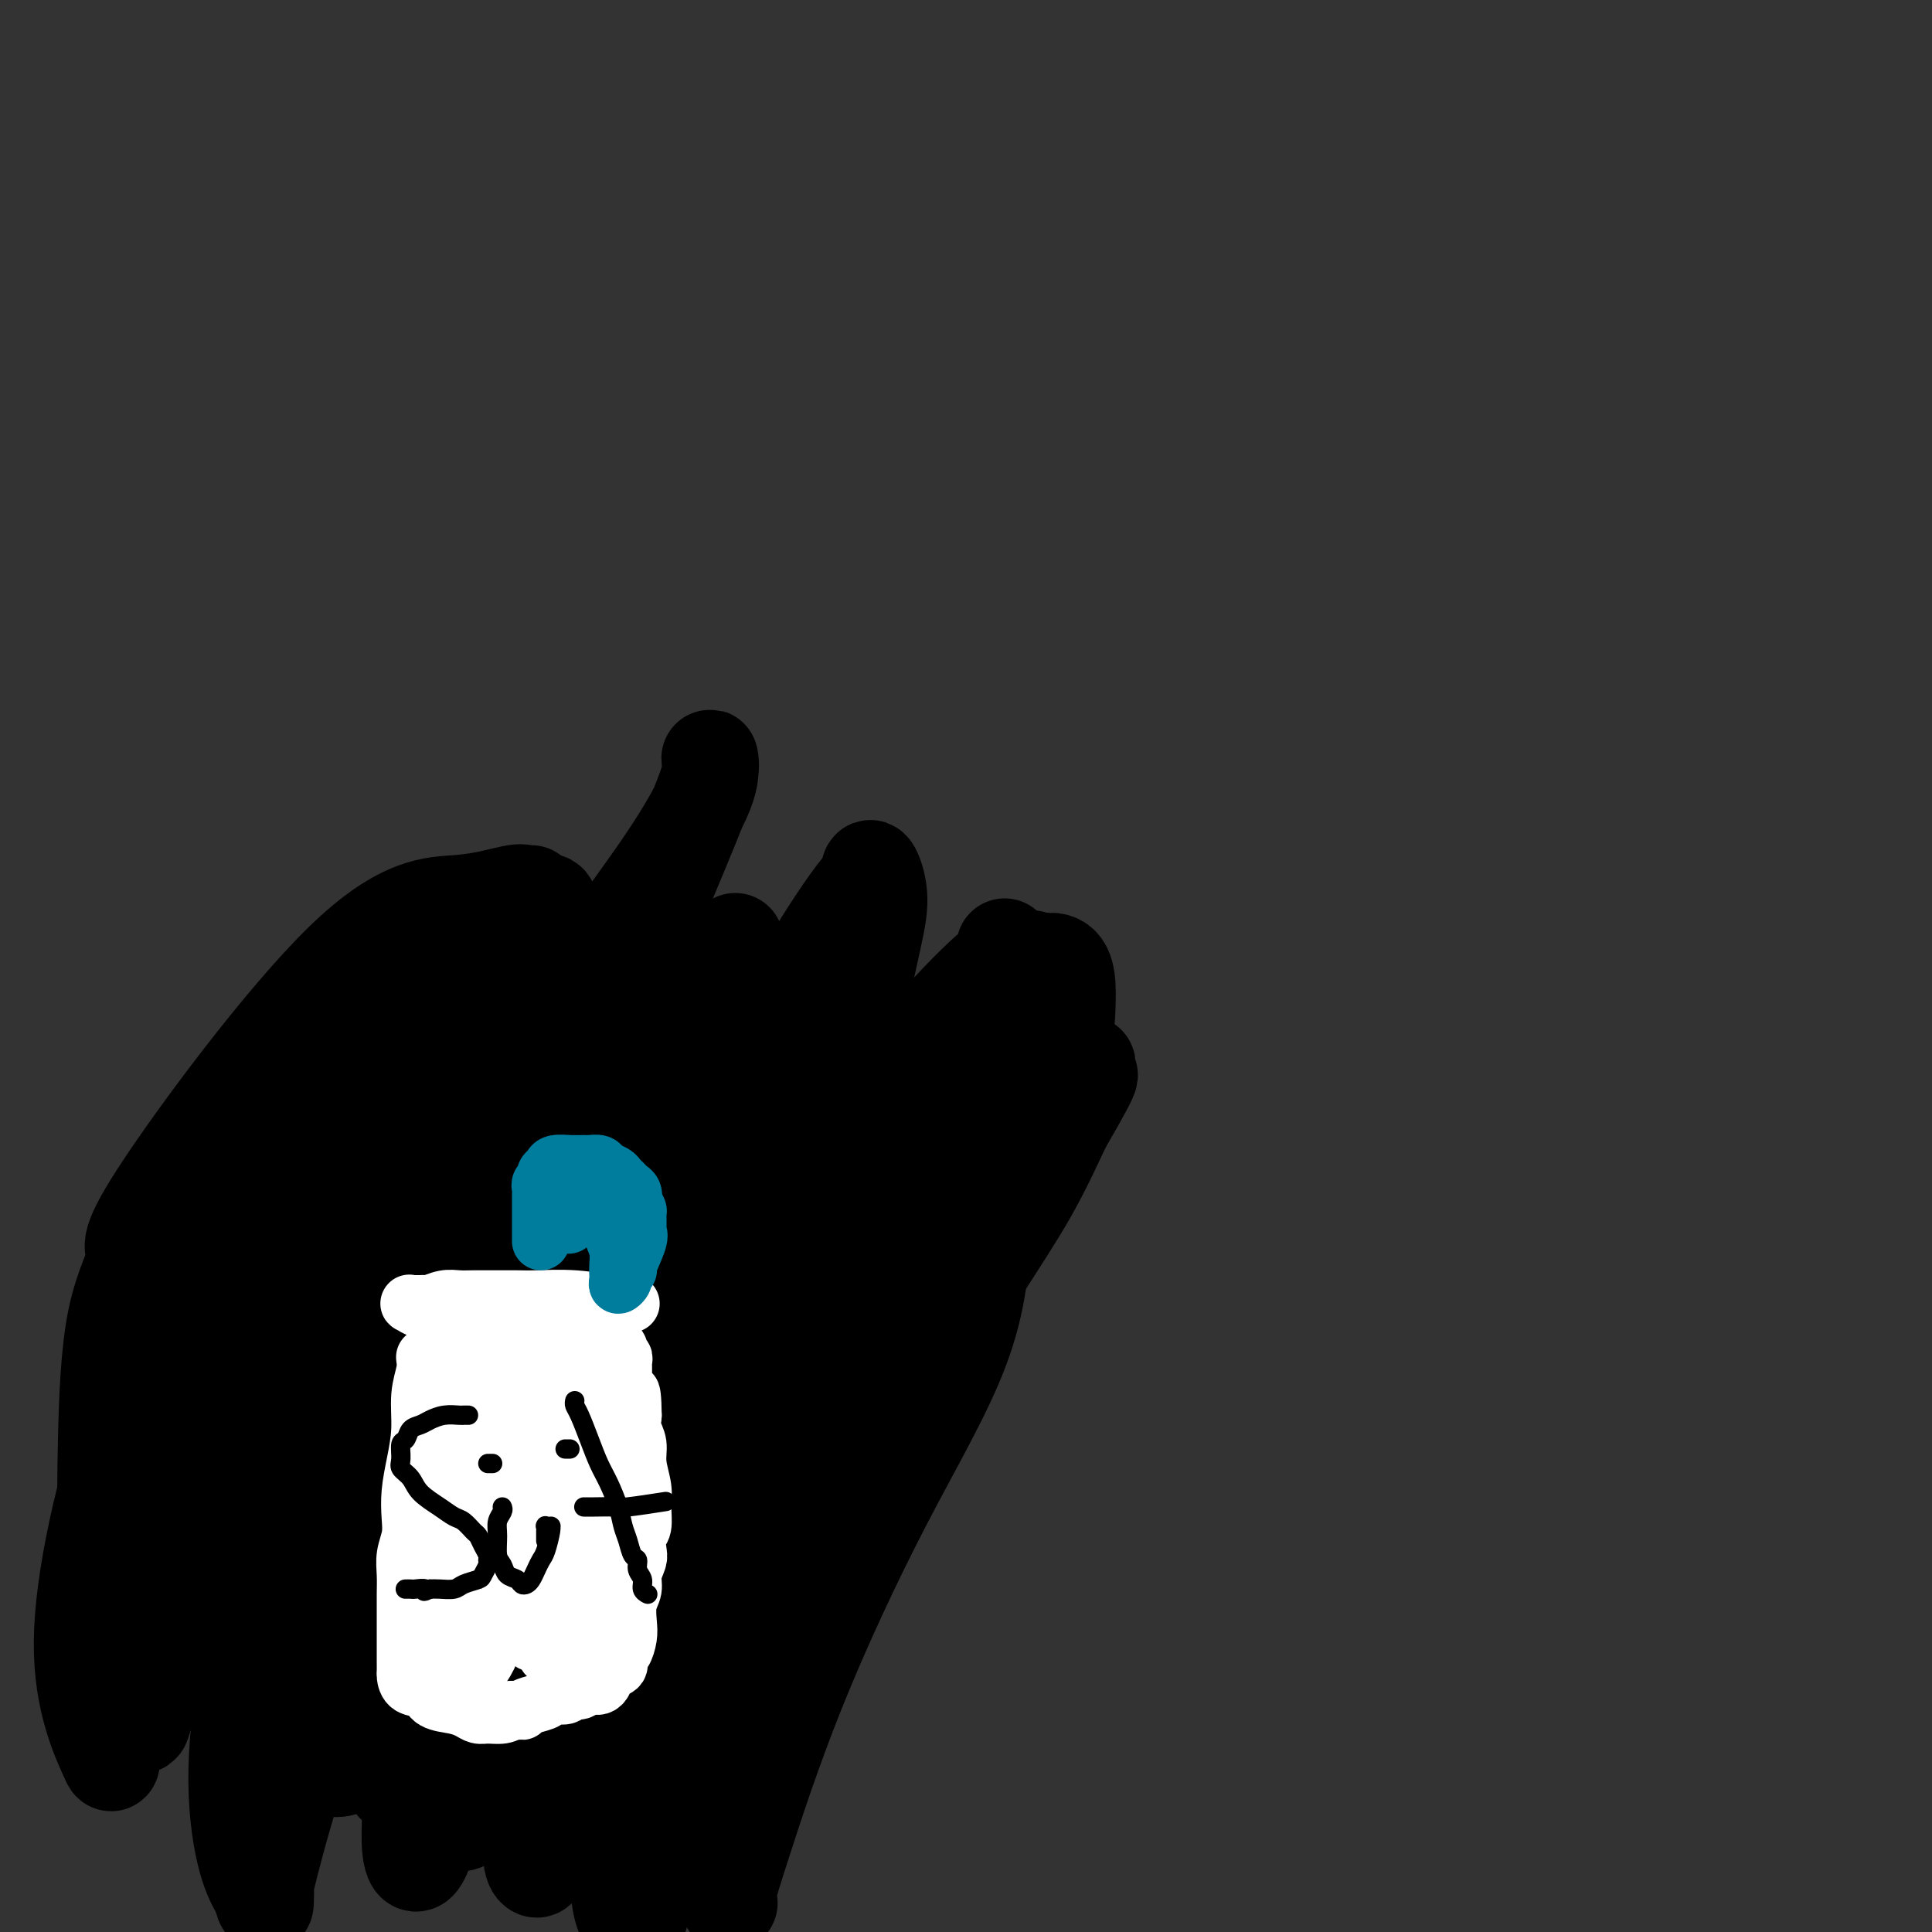<svg viewBox='0 0 400 400' version='1.1' xmlns='http://www.w3.org/2000/svg' xmlns:xlink='http://www.w3.org/1999/xlink'><rect x="0" y="0" width="400" height="400" fill="#333333" stroke="none"/><g fill='none' stroke='#000000' stroke-width='20' stroke-linecap='round' stroke-linejoin='round'><path d='M59,233c0.020,0.408 0.041,0.817 -1,4c-1.041,3.183 -3.142,9.141 -6,16c-2.858,6.859 -6.471,14.619 -10,23c-3.529,8.381 -6.973,17.384 -9,22c-2.027,4.616 -2.638,4.844 -4,9c-1.362,4.156 -3.475,12.241 -5,18c-1.525,5.759 -2.463,9.192 -3,12c-0.537,2.808 -0.674,4.991 -1,6c-0.326,1.009 -0.840,0.844 -1,1c-0.160,0.156 0.036,0.635 1,-2c0.964,-2.635 2.697,-8.382 8,-19c5.303,-10.618 14.175,-26.107 24,-42c9.825,-15.893 20.603,-32.189 29,-45c8.397,-12.811 14.412,-22.137 17,-28c2.588,-5.863 1.750,-8.263 1,-10c-0.750,-1.737 -1.413,-2.813 -2,-3c-0.587,-0.187 -1.098,0.513 -1,1c0.098,0.487 0.804,0.760 1,1c0.196,0.240 -0.118,0.448 -1,3c-0.882,2.552 -2.334,7.450 -6,15c-3.666,7.550 -9.548,17.753 -16,29c-6.452,11.247 -13.473,23.537 -19,35c-5.527,11.463 -9.559,22.099 -13,31c-3.441,8.901 -6.292,16.067 -8,22c-1.708,5.933 -2.272,10.631 -3,14c-0.728,3.369 -1.619,5.407 -2,7c-0.381,1.593 -0.252,2.741 0,3c0.252,0.259 0.626,-0.370 1,-1'/><path d='M30,355c-1.724,5.876 -0.034,-1.935 1,-5c1.034,-3.065 1.412,-1.384 4,-7c2.588,-5.616 7.385,-18.529 14,-32c6.615,-13.471 15.048,-27.500 23,-41c7.952,-13.500 15.425,-26.473 21,-36c5.575,-9.527 9.254,-15.610 10,-20c0.746,-4.390 -1.441,-7.089 -2,-8c-0.559,-0.911 0.509,-0.036 0,1c-0.509,1.036 -2.594,2.232 -6,8c-3.406,5.768 -8.131,16.107 -13,27c-4.869,10.893 -9.880,22.339 -14,33c-4.120,10.661 -7.349,20.538 -10,29c-2.651,8.462 -4.724,15.508 -6,22c-1.276,6.492 -1.753,12.430 -2,17c-0.247,4.570 -0.262,7.771 0,10c0.262,2.229 0.802,3.486 1,4c0.198,0.514 0.054,0.287 0,0c-0.054,-0.287 -0.017,-0.633 1,-3c1.017,-2.367 3.016,-6.754 8,-16c4.984,-9.246 12.953,-23.351 21,-36c8.047,-12.649 16.170,-23.843 22,-33c5.830,-9.157 9.366,-16.276 11,-22c1.634,-5.724 1.366,-10.051 1,-14c-0.366,-3.949 -0.831,-7.519 -1,-10c-0.169,-2.481 -0.043,-3.872 0,-5c0.043,-1.128 0.001,-1.993 0,-2c-0.001,-0.007 0.038,0.844 0,1c-0.038,0.156 -0.154,-0.384 -3,4c-2.846,4.384 -8.423,13.692 -14,23'/><path d='M97,244c-6.686,10.431 -14.901,23.508 -21,35c-6.099,11.492 -10.083,21.400 -13,30c-2.917,8.600 -4.768,15.891 -6,23c-1.232,7.109 -1.845,14.035 -2,20c-0.155,5.965 0.150,10.968 0,15c-0.150,4.032 -0.753,7.094 0,7c0.753,-0.094 2.863,-3.344 4,-5c1.137,-1.656 1.303,-1.719 6,-9c4.697,-7.281 13.926,-21.781 23,-35c9.074,-13.219 17.991,-25.158 26,-36c8.009,-10.842 15.108,-20.586 20,-29c4.892,-8.414 7.576,-15.496 9,-22c1.424,-6.504 1.587,-12.429 1,-18c-0.587,-5.571 -1.924,-10.786 -3,-13c-1.076,-2.214 -1.892,-1.425 -3,-1c-1.108,0.425 -2.509,0.485 -4,1c-1.491,0.515 -3.073,1.484 -7,5c-3.927,3.516 -10.199,9.579 -17,18c-6.801,8.421 -14.132,19.201 -20,30c-5.868,10.799 -10.272,21.619 -14,32c-3.728,10.381 -6.780,20.324 -9,29c-2.220,8.676 -3.609,16.086 -4,22c-0.391,5.914 0.216,10.334 1,14c0.784,3.666 1.745,6.580 3,8c1.255,1.420 2.804,1.347 4,1c1.196,-0.347 2.039,-0.969 4,-4c1.961,-3.031 5.041,-8.472 10,-17c4.959,-8.528 11.797,-20.142 19,-32c7.203,-11.858 14.772,-23.959 21,-35c6.228,-11.041 11.114,-21.020 16,-31'/><path d='M141,247c11.681,-22.342 7.885,-20.699 7,-23c-0.885,-2.301 1.142,-8.548 2,-13c0.858,-4.452 0.547,-7.111 0,-8c-0.547,-0.889 -1.330,-0.009 0,-3c1.330,-2.991 4.774,-9.853 -1,0c-5.774,9.853 -20.767,36.422 -28,49c-7.233,12.578 -6.706,11.165 -11,19c-4.294,7.835 -13.409,24.920 -19,38c-5.591,13.080 -7.656,22.157 -9,30c-1.344,7.843 -1.965,14.451 -2,20c-0.035,5.549 0.518,10.038 1,12c0.482,1.962 0.895,1.396 1,1c0.105,-0.396 -0.098,-0.622 0,-1c0.098,-0.378 0.496,-0.910 1,-1c0.504,-0.090 1.116,0.260 4,-4c2.884,-4.260 8.042,-13.131 15,-24c6.958,-10.869 15.715,-23.738 24,-36c8.285,-12.262 16.097,-23.919 23,-34c6.903,-10.081 12.898,-18.588 17,-26c4.102,-7.412 6.311,-13.730 8,-19c1.689,-5.270 2.858,-9.492 3,-13c0.142,-3.508 -0.743,-6.303 -1,-8c-0.257,-1.697 0.114,-2.298 0,-2c-0.114,0.298 -0.713,1.494 -1,2c-0.287,0.506 -0.262,0.321 -2,2c-1.738,1.679 -5.239,5.223 -12,13c-6.761,7.777 -16.782,19.786 -26,33c-9.218,13.214 -17.634,27.633 -24,40c-6.366,12.367 -10.683,22.684 -15,33'/><path d='M96,324c-7.045,15.491 -5.158,17.719 -4,22c1.158,4.281 1.587,10.615 2,15c0.413,4.385 0.808,6.820 2,8c1.192,1.180 3.179,1.106 2,4c-1.179,2.894 -5.524,8.755 2,-1c7.524,-9.755 26.915,-35.127 36,-47c9.085,-11.873 7.862,-10.249 12,-16c4.138,-5.751 13.637,-18.878 21,-29c7.363,-10.122 12.590,-17.238 17,-24c4.410,-6.762 8.005,-13.170 11,-19c2.995,-5.830 5.391,-11.082 7,-16c1.609,-4.918 2.430,-9.502 3,-13c0.570,-3.498 0.888,-5.911 1,-8c0.112,-2.089 0.017,-3.856 0,-4c-0.017,-0.144 0.043,1.334 0,2c-0.043,0.666 -0.190,0.518 -2,2c-1.810,1.482 -5.282,4.593 -12,12c-6.718,7.407 -16.682,19.110 -26,32c-9.318,12.890 -17.990,26.965 -25,39c-7.010,12.035 -12.359,22.028 -18,36c-5.641,13.972 -11.576,31.924 -14,42c-2.424,10.076 -1.338,12.276 -1,15c0.338,2.724 -0.072,5.971 0,8c0.072,2.029 0.626,2.840 1,3c0.374,0.160 0.569,-0.330 1,-1c0.431,-0.670 1.099,-1.519 3,-5c1.901,-3.481 5.035,-9.593 10,-18c4.965,-8.407 11.760,-19.110 19,-30c7.240,-10.890 14.926,-21.969 22,-32c7.074,-10.031 13.537,-19.016 20,-28'/><path d='M186,273c12.658,-19.415 6.802,-10.952 8,-13c1.198,-2.048 9.448,-14.608 15,-23c5.552,-8.392 8.405,-12.616 10,-17c1.595,-4.384 1.931,-8.927 2,-13c0.069,-4.073 -0.128,-7.675 -3,-8c-2.872,-0.325 -8.421,2.626 -16,10c-7.579,7.374 -17.190,19.172 -27,33c-9.810,13.828 -19.818,29.687 -28,44c-8.182,14.313 -14.538,27.081 -19,37c-4.462,9.919 -7.029,16.990 -8,23c-0.971,6.010 -0.346,10.959 0,14c0.346,3.041 0.412,4.176 1,5c0.588,0.824 1.697,1.339 2,1c0.303,-0.339 -0.199,-1.532 1,-4c1.199,-2.468 4.101,-6.212 8,-13c3.899,-6.788 8.796,-16.620 15,-27c6.204,-10.380 13.715,-21.310 20,-31c6.285,-9.690 11.344,-18.142 15,-25c3.656,-6.858 5.909,-12.121 8,-17c2.091,-4.879 4.021,-9.372 5,-13c0.979,-3.628 1.007,-6.389 1,-8c-0.007,-1.611 -0.051,-2.071 0,-2c0.051,0.071 0.195,0.674 0,1c-0.195,0.326 -0.729,0.376 -2,2c-1.271,1.624 -3.280,4.822 -9,12c-5.720,7.178 -15.152,18.336 -24,30c-8.848,11.664 -17.113,23.833 -24,36c-6.887,12.167 -12.396,24.334 -16,34c-3.604,9.666 -5.302,16.833 -7,24'/><path d='M114,365c-3.449,11.471 -0.571,11.147 1,12c1.571,0.853 1.836,2.881 3,3c1.164,0.119 3.227,-1.671 3,-1c-0.227,0.671 -2.745,3.804 6,-7c8.745,-10.804 28.751,-35.544 40,-51c11.249,-15.456 13.740,-21.627 17,-29c3.260,-7.373 7.290,-15.947 10,-23c2.710,-7.053 4.100,-12.586 5,-17c0.900,-4.414 1.311,-7.709 2,-10c0.689,-2.291 1.655,-3.576 2,-5c0.345,-1.424 0.068,-2.986 0,-3c-0.068,-0.014 0.073,1.520 0,2c-0.073,0.480 -0.359,-0.096 -1,0c-0.641,0.096 -1.636,0.862 -5,5c-3.364,4.138 -9.098,11.648 -16,22c-6.902,10.352 -14.972,23.546 -22,37c-7.028,13.454 -13.015,27.168 -18,39c-4.985,11.832 -8.968,21.781 -11,30c-2.032,8.219 -2.111,14.707 -2,19c0.111,4.293 0.413,6.390 1,8c0.587,1.610 1.459,2.734 2,3c0.541,0.266 0.749,-0.327 1,-1c0.251,-0.673 0.543,-1.425 1,-3c0.457,-1.575 1.080,-3.972 4,-11c2.920,-7.028 8.138,-18.688 14,-31c5.862,-12.312 12.369,-25.277 19,-37c6.631,-11.723 13.386,-22.204 19,-31c5.614,-8.796 10.088,-15.907 14,-22c3.912,-6.093 7.260,-11.170 10,-16c2.740,-4.830 4.870,-9.415 7,-14'/><path d='M220,233c8.572,-14.708 5.001,-9.978 4,-9c-1.001,0.978 0.568,-1.797 1,-3c0.432,-1.203 -0.273,-0.835 -1,0c-0.727,0.835 -1.476,2.138 -1,1c0.476,-1.138 2.176,-4.717 -5,6c-7.176,10.717 -23.230,35.731 -31,48c-7.770,12.269 -7.256,11.793 -11,20c-3.744,8.207 -11.746,25.096 -17,38c-5.254,12.904 -7.761,21.824 -9,29c-1.239,7.176 -1.209,12.609 -1,17c0.209,4.391 0.596,7.740 1,10c0.404,2.260 0.825,3.432 1,4c0.175,0.568 0.103,0.531 0,0c-0.103,-0.531 -0.236,-1.557 0,-3c0.236,-1.443 0.840,-3.305 3,-10c2.160,-6.695 5.876,-18.224 11,-31c5.124,-12.776 11.658,-26.798 18,-39c6.342,-12.202 12.493,-22.586 16,-32c3.507,-9.414 4.369,-17.860 4,-24c-0.369,-6.140 -1.970,-9.973 -4,-14c-2.030,-4.027 -4.489,-8.249 -7,-12c-2.511,-3.751 -5.075,-7.032 -8,-10c-2.925,-2.968 -6.210,-5.623 -13,-6c-6.790,-0.377 -17.086,1.523 -29,7c-11.914,5.477 -25.446,14.530 -37,25c-11.554,10.470 -21.129,22.358 -28,34c-6.871,11.642 -11.037,23.040 -15,34c-3.963,10.960 -7.722,21.484 -10,31c-2.278,9.516 -3.075,18.023 -3,25c0.075,6.977 1.021,12.422 2,16c0.979,3.578 1.989,5.289 3,7'/><path d='M54,392c0.996,3.902 0.985,2.156 1,1c0.015,-1.156 0.055,-1.724 0,-2c-0.055,-0.276 -0.205,-0.261 1,-5c1.205,-4.739 3.767,-14.230 8,-27c4.233,-12.770 10.139,-28.817 16,-45c5.861,-16.183 11.677,-32.501 17,-45c5.323,-12.499 10.154,-21.179 13,-35c2.846,-13.821 3.706,-32.784 4,-40c0.294,-7.216 0.023,-2.684 0,-2c-0.023,0.684 0.201,-2.479 0,-4c-0.201,-1.521 -0.829,-1.400 -1,-1c-0.171,0.400 0.115,1.081 0,1c-0.115,-0.081 -0.632,-0.922 -4,1c-3.368,1.922 -9.587,6.606 -18,14c-8.413,7.394 -19.019,17.496 -27,27c-7.981,9.504 -13.335,18.409 -19,28c-5.665,9.591 -11.641,19.869 -16,30c-4.359,10.131 -7.102,20.117 -9,29c-1.898,8.883 -2.953,16.665 -3,23c-0.047,6.335 0.912,11.223 2,15c1.088,3.777 2.304,6.444 3,8c0.696,1.556 0.873,2.002 1,2c0.127,-0.002 0.206,-0.453 0,-1c-0.206,-0.547 -0.696,-1.191 1,-5c1.696,-3.809 5.578,-10.783 12,-22c6.422,-11.217 15.384,-26.677 24,-41c8.616,-14.323 16.887,-27.509 24,-39c7.113,-11.491 13.069,-21.286 17,-29c3.931,-7.714 5.837,-13.347 7,-18c1.163,-4.653 1.581,-8.327 2,-12'/><path d='M110,198c1.683,-6.227 1.389,-6.795 1,-8c-0.389,-1.205 -0.874,-3.047 -1,-4c-0.126,-0.953 0.106,-1.016 0,-1c-0.106,0.016 -0.552,0.110 -1,0c-0.448,-0.110 -0.900,-0.426 -3,0c-2.100,0.426 -5.847,1.593 -11,2c-5.153,0.407 -11.710,0.055 -24,12c-12.290,11.945 -30.313,36.185 -38,48c-7.687,11.815 -5.037,11.203 -5,13c0.037,1.797 -2.538,6.004 -4,13c-1.462,6.996 -1.811,16.783 -2,25c-0.189,8.217 -0.219,14.866 0,21c0.219,6.134 0.686,11.755 1,16c0.314,4.245 0.474,7.114 1,9c0.526,1.886 1.418,2.790 2,3c0.582,0.210 0.854,-0.272 1,-1c0.146,-0.728 0.167,-1.702 2,-5c1.833,-3.298 5.477,-8.921 10,-17c4.523,-8.079 9.925,-18.615 17,-30c7.075,-11.385 15.822,-23.619 24,-35c8.178,-11.381 15.785,-21.911 23,-32c7.215,-10.089 14.038,-19.739 20,-28c5.962,-8.261 11.063,-15.135 15,-21c3.937,-5.865 6.711,-10.722 8,-14c1.289,-3.278 1.095,-4.977 1,-6c-0.095,-1.023 -0.089,-1.371 0,-1c0.089,0.371 0.261,1.460 0,3c-0.261,1.540 -0.955,3.530 -4,11c-3.045,7.470 -8.441,20.420 -15,35c-6.559,14.580 -14.279,30.790 -22,47'/><path d='M106,253c-9.376,23.490 -12.317,34.715 -15,47c-2.683,12.285 -5.107,25.631 -6,36c-0.893,10.369 -0.255,17.762 0,24c0.255,6.238 0.125,11.322 0,15c-0.125,3.678 -0.247,5.952 0,8c0.247,2.048 0.864,3.872 2,2c1.136,-1.872 2.792,-7.439 3,-9c0.208,-1.561 -1.033,0.883 4,-10c5.033,-10.883 16.338,-35.093 25,-52c8.662,-16.907 14.679,-26.513 21,-37c6.321,-10.487 12.945,-21.857 19,-32c6.055,-10.143 11.542,-19.060 15,-27c3.458,-7.940 4.888,-14.904 6,-20c1.112,-5.096 1.906,-8.325 2,-11c0.094,-2.675 -0.513,-4.794 -1,-6c-0.487,-1.206 -0.854,-1.497 -1,-1c-0.146,0.497 -0.071,1.783 0,2c0.071,0.217 0.138,-0.634 -2,2c-2.138,2.634 -6.483,8.752 -13,20c-6.517,11.248 -15.208,27.624 -24,44c-8.792,16.376 -17.685,32.752 -24,47c-6.315,14.248 -10.054,26.368 -12,36c-1.946,9.632 -2.101,16.777 -2,23c0.101,6.223 0.458,11.524 1,14c0.542,2.476 1.270,2.125 2,2c0.730,-0.125 1.464,-0.025 2,0c0.536,0.025 0.876,-0.024 4,-2c3.124,-1.976 9.033,-5.878 16,-14c6.967,-8.122 14.990,-20.463 23,-32c8.010,-11.537 16.005,-22.268 24,-33'/><path d='M175,289c10.971,-15.418 14.898,-21.463 19,-28c4.102,-6.537 8.380,-13.567 12,-20c3.620,-6.433 6.583,-12.270 8,-17c1.417,-4.730 1.289,-8.353 1,-12c-0.289,-3.647 -0.740,-7.316 -2,-8c-1.260,-0.684 -3.330,1.619 -2,-1c1.330,-2.619 6.059,-10.160 -2,3c-8.059,13.160 -28.905,47.022 -39,65c-10.095,17.978 -9.440,20.072 -11,25c-1.560,4.928 -5.335,12.691 -9,24c-3.665,11.309 -7.219,26.165 -8,37c-0.781,10.835 1.213,17.648 3,22c1.787,4.352 3.368,6.243 4,7c0.632,0.757 0.316,0.378 0,0'/></g>
<g fill='none' stroke='#FFFFFF' stroke-width='12' stroke-linecap='round' stroke-linejoin='round'><path d='M88,281c0.119,0.868 0.238,1.736 0,3c-0.238,1.264 -0.835,2.925 -1,5c-0.165,2.075 0.100,4.564 0,7c-0.100,2.436 -0.567,4.819 -1,7c-0.433,2.181 -0.834,4.162 -1,6c-0.166,1.838 -0.097,3.535 0,5c0.097,1.465 0.222,2.699 0,4c-0.222,1.301 -0.792,2.670 -1,4c-0.208,1.330 -0.056,2.621 0,4c0.056,1.379 0.015,2.845 0,4c-0.015,1.155 -0.004,2.000 0,3c0.004,1.000 0.001,2.154 0,3c-0.001,0.846 -0.000,1.382 0,2c0.000,0.618 -0.000,1.316 0,2c0.000,0.684 0.001,1.353 0,2c-0.001,0.647 -0.004,1.271 0,2c0.004,0.729 0.016,1.561 0,2c-0.016,0.439 -0.058,0.485 0,1c0.058,0.515 0.218,1.500 1,2c0.782,0.500 2.188,0.516 3,1c0.812,0.484 1.032,1.436 2,2c0.968,0.564 2.686,0.740 4,1c1.314,0.260 2.225,0.603 3,1c0.775,0.397 1.414,0.849 2,1c0.586,0.151 1.119,0.002 2,0c0.881,-0.002 2.109,0.142 3,0c0.891,-0.142 1.446,-0.571 2,-1'/><path d='M106,354c2.855,0.359 1.991,0.255 2,0c0.009,-0.255 0.890,-0.661 2,-1c1.110,-0.339 2.448,-0.612 3,-1c0.552,-0.388 0.319,-0.892 1,-1c0.681,-0.108 2.276,0.181 3,0c0.724,-0.181 0.575,-0.833 1,-1c0.425,-0.167 1.423,0.152 2,0c0.577,-0.152 0.732,-0.775 1,-1c0.268,-0.225 0.648,-0.053 1,0c0.352,0.053 0.676,-0.012 1,0c0.324,0.012 0.646,0.101 1,0c0.354,-0.101 0.739,-0.393 1,-1c0.261,-0.607 0.399,-1.531 1,-2c0.601,-0.469 1.664,-0.484 2,-1c0.336,-0.516 -0.055,-1.534 0,-2c0.055,-0.466 0.555,-0.379 1,-1c0.445,-0.621 0.836,-1.951 1,-3c0.164,-1.049 0.100,-1.818 0,-3c-0.100,-1.182 -0.237,-2.777 0,-4c0.237,-1.223 0.847,-2.075 1,-3c0.153,-0.925 -0.151,-1.923 0,-3c0.151,-1.077 0.758,-2.234 1,-3c0.242,-0.766 0.118,-1.141 0,-2c-0.118,-0.859 -0.232,-2.203 0,-3c0.232,-0.797 0.809,-1.045 1,-2c0.191,-0.955 -0.005,-2.615 0,-4c0.005,-1.385 0.211,-2.495 0,-4c-0.211,-1.505 -0.840,-3.403 -1,-5c-0.160,-1.597 0.149,-2.891 0,-4c-0.149,-1.109 -0.757,-2.031 -1,-3c-0.243,-0.969 -0.122,-1.984 0,-3'/><path d='M131,293c-0.088,-7.686 -0.808,-3.901 -1,-3c-0.192,0.901 0.145,-1.083 0,-2c-0.145,-0.917 -0.771,-0.766 -1,-1c-0.229,-0.234 -0.061,-0.851 0,-1c0.061,-0.149 0.016,0.171 0,0c-0.016,-0.171 -0.004,-0.835 0,-1c0.004,-0.165 0.001,0.167 0,0c-0.001,-0.167 -0.001,-0.832 0,-1c0.001,-0.168 0.001,0.161 0,0c-0.001,-0.161 -0.004,-0.813 0,-1c0.004,-0.187 0.015,0.091 0,0c-0.015,-0.091 -0.056,-0.550 0,-1c0.056,-0.450 0.208,-0.890 0,-1c-0.208,-0.110 -0.776,0.112 -1,0c-0.224,-0.112 -0.102,-0.556 0,-1c0.102,-0.444 0.186,-0.889 0,-1c-0.186,-0.111 -0.642,0.111 -1,0c-0.358,-0.111 -0.620,-0.554 -1,-1c-0.380,-0.446 -0.880,-0.894 -1,-1c-0.120,-0.106 0.138,0.130 0,0c-0.138,-0.130 -0.673,-0.627 -1,-1c-0.327,-0.373 -0.446,-0.622 -1,-1c-0.554,-0.378 -1.543,-0.887 -2,-1c-0.457,-0.113 -0.383,0.168 -1,0c-0.617,-0.168 -1.925,-0.786 -3,-1c-1.075,-0.214 -1.918,-0.024 -3,0c-1.082,0.024 -2.403,-0.117 -4,0c-1.597,0.117 -3.468,0.493 -5,1c-1.532,0.507 -2.723,1.145 -4,2c-1.277,0.855 -2.638,1.928 -4,3'/><path d='M97,279c-2.569,1.162 -2.493,1.068 -3,2c-0.507,0.932 -1.597,2.890 -2,5c-0.403,2.110 -0.118,4.371 0,7c0.118,2.629 0.070,5.625 0,8c-0.070,2.375 -0.162,4.128 0,6c0.162,1.872 0.580,3.863 1,9c0.420,5.137 0.844,13.421 1,17c0.156,3.579 0.046,2.454 0,3c-0.046,0.546 -0.027,2.762 0,4c0.027,1.238 0.063,1.498 0,2c-0.063,0.502 -0.225,1.246 0,2c0.225,0.754 0.837,1.516 1,2c0.163,0.484 -0.123,0.688 0,1c0.123,0.312 0.655,0.732 1,1c0.345,0.268 0.503,0.383 1,0c0.497,-0.383 1.334,-1.264 2,-2c0.666,-0.736 1.163,-1.327 2,-3c0.837,-1.673 2.014,-4.428 3,-7c0.986,-2.572 1.781,-4.962 2,-8c0.219,-3.038 -0.137,-6.723 0,-11c0.137,-4.277 0.769,-9.146 1,-13c0.231,-3.854 0.062,-6.693 0,-10c-0.062,-3.307 -0.017,-7.080 0,-9c0.017,-1.920 0.004,-1.985 0,-2c-0.004,-0.015 -0.001,0.021 0,0c0.001,-0.021 0.000,-0.098 0,0c-0.000,0.098 -0.000,0.373 0,2c0.000,1.627 0.000,4.608 0,8c-0.000,3.392 -0.000,7.196 0,11'/><path d='M107,304c-0.045,4.983 -0.158,7.942 0,11c0.158,3.058 0.588,6.215 1,9c0.412,2.785 0.806,5.199 1,7c0.194,1.801 0.187,2.989 1,5c0.813,2.011 2.445,4.845 3,6c0.555,1.155 0.033,0.633 0,0c-0.033,-0.633 0.422,-1.376 1,-3c0.578,-1.624 1.279,-4.131 2,-7c0.721,-2.869 1.461,-6.102 2,-9c0.539,-2.898 0.876,-5.462 1,-8c0.124,-2.538 0.033,-5.051 0,-7c-0.033,-1.949 -0.009,-3.336 0,-5c0.009,-1.664 0.001,-3.606 0,-5c-0.001,-1.394 0.003,-2.241 0,-3c-0.003,-0.759 -0.015,-1.432 0,-2c0.015,-0.568 0.057,-1.032 0,-1c-0.057,0.032 -0.211,0.558 0,1c0.211,0.442 0.789,0.799 1,2c0.211,1.201 0.057,3.246 0,5c-0.057,1.754 -0.015,3.219 0,5c0.015,1.781 0.003,3.879 0,6c-0.003,2.121 0.003,4.264 0,6c-0.003,1.736 -0.015,3.065 0,4c0.015,0.935 0.056,1.477 0,2c-0.056,0.523 -0.211,1.027 0,1c0.211,-0.027 0.788,-0.584 1,-1c0.212,-0.416 0.061,-0.690 0,-2c-0.061,-1.310 -0.030,-3.655 0,-6'/><path d='M121,315c-0.154,-3.371 -1.039,-7.298 -2,-11c-0.961,-3.702 -1.997,-7.178 -3,-10c-1.003,-2.822 -1.972,-4.991 -3,-7c-1.028,-2.009 -2.117,-3.859 -3,-5c-0.883,-1.141 -1.562,-1.571 -2,-2c-0.438,-0.429 -0.635,-0.855 -1,-1c-0.365,-0.145 -0.897,-0.009 -1,0c-0.103,0.009 0.225,-0.111 0,0c-0.225,0.111 -1.002,0.451 -2,1c-0.998,0.549 -2.215,1.307 -3,2c-0.785,0.693 -1.137,1.322 -2,2c-0.863,0.678 -2.236,1.404 -3,2c-0.764,0.596 -0.917,1.063 -1,2c-0.083,0.937 -0.095,2.343 0,3c0.095,0.657 0.298,0.565 1,1c0.702,0.435 1.902,1.397 3,2c1.098,0.603 2.094,0.849 3,1c0.906,0.151 1.724,0.209 5,0c3.276,-0.209 9.011,-0.685 12,-1c2.989,-0.315 3.233,-0.469 4,-1c0.767,-0.531 2.058,-1.440 3,-2c0.942,-0.560 1.534,-0.772 2,-1c0.466,-0.228 0.806,-0.474 1,-1c0.194,-0.526 0.243,-1.334 0,-2c-0.243,-0.666 -0.778,-1.190 -2,-2c-1.222,-0.810 -3.131,-1.905 -5,-3c-1.869,-1.095 -3.697,-2.190 -5,-3c-1.303,-0.810 -2.082,-1.333 -3,-2c-0.918,-0.667 -1.977,-1.476 -3,-2c-1.023,-0.524 -2.012,-0.762 -3,-1'/><path d='M108,274c-3.395,-2.486 -1.381,-1.202 -1,-1c0.381,0.202 -0.871,-0.677 -2,-1c-1.129,-0.323 -2.135,-0.090 -3,0c-0.865,0.090 -1.590,0.038 -2,0c-0.410,-0.038 -0.505,-0.063 -1,0c-0.495,0.063 -1.389,0.213 -2,0c-0.611,-0.213 -0.940,-0.788 -1,-1c-0.060,-0.212 0.150,-0.061 0,0c-0.150,0.061 -0.659,0.030 -1,0c-0.341,-0.030 -0.515,-0.061 0,0c0.515,0.061 1.720,0.212 2,0c0.280,-0.212 -0.364,-0.789 3,-1c3.364,-0.211 10.735,-0.057 14,0c3.265,0.057 2.423,0.015 3,0c0.577,-0.015 2.572,-0.004 4,0c1.428,0.004 2.291,0.001 3,0c0.709,-0.001 1.266,-0.000 2,0c0.734,0.000 1.644,0.000 2,0c0.356,-0.000 0.157,-0.000 0,0c-0.157,0.000 -0.273,0.000 0,0c0.273,-0.000 0.935,-0.000 1,0c0.065,0.000 -0.468,0.000 -1,0'/><path d='M128,270c4.989,-0.171 1.463,-0.098 0,0c-1.463,0.098 -0.863,0.223 -2,0c-1.137,-0.223 -4.012,-0.792 -7,-1c-2.988,-0.208 -6.088,-0.056 -8,0c-1.912,0.056 -2.636,0.014 -4,0c-1.364,-0.014 -3.367,0.000 -5,0c-1.633,-0.000 -2.896,-0.014 -4,0c-1.104,0.014 -2.050,0.056 -3,0c-0.950,-0.056 -1.904,-0.211 -3,0c-1.096,0.211 -2.336,0.789 -3,1c-0.664,0.211 -0.754,0.055 -1,0c-0.246,-0.055 -0.648,-0.011 -1,0c-0.352,0.011 -0.654,-0.013 -1,0c-0.346,0.013 -0.736,0.062 -1,0c-0.264,-0.062 -0.403,-0.234 0,0c0.403,0.234 1.347,0.876 2,1c0.653,0.124 1.014,-0.268 3,0c1.986,0.268 5.596,1.195 8,2c2.404,0.805 3.603,1.486 5,2c1.397,0.514 2.993,0.859 4,1c1.007,0.141 1.425,0.076 2,0c0.575,-0.076 1.307,-0.165 2,0c0.693,0.165 1.346,0.582 2,1'/><path d='M113,277c4.298,1.022 1.542,0.077 1,0c-0.542,-0.077 1.129,0.715 2,1c0.871,0.285 0.942,0.065 1,0c0.058,-0.065 0.101,0.026 0,0c-0.101,-0.026 -0.348,-0.170 -1,0c-0.652,0.170 -1.709,0.654 -3,1c-1.291,0.346 -2.815,0.554 -4,1c-1.185,0.446 -2.030,1.132 -3,2c-0.970,0.868 -2.063,1.920 -3,4c-0.937,2.080 -1.716,5.188 -2,8c-0.284,2.812 -0.073,5.326 0,7c0.073,1.674 0.009,2.507 1,8c0.991,5.493 3.038,15.647 4,20c0.962,4.353 0.839,2.904 1,3c0.161,0.096 0.605,1.737 1,3c0.395,1.263 0.739,2.148 1,3c0.261,0.852 0.437,1.672 1,2c0.563,0.328 1.512,0.163 2,0c0.488,-0.163 0.514,-0.326 1,-2c0.486,-1.674 1.433,-4.860 3,-8c1.567,-3.140 3.756,-6.233 5,-10c1.244,-3.767 1.545,-8.206 2,-12c0.455,-3.794 1.064,-6.942 1,-10c-0.064,-3.058 -0.801,-6.026 -1,-8c-0.199,-1.974 0.139,-2.955 0,-4c-0.139,-1.045 -0.754,-2.156 -1,-2c-0.246,0.156 -0.123,1.578 0,3'/><path d='M122,287c0.046,-3.140 -0.339,5.511 -1,11c-0.661,5.489 -1.599,7.817 -2,11c-0.401,3.183 -0.266,7.221 0,11c0.266,3.779 0.664,7.299 1,10c0.336,2.701 0.609,4.582 1,6c0.391,1.418 0.901,2.374 1,3c0.099,0.626 -0.211,0.922 0,1c0.211,0.078 0.943,-0.061 1,-1c0.057,-0.939 -0.563,-2.677 -1,-5c-0.437,-2.323 -0.692,-5.232 -1,-8c-0.308,-2.768 -0.668,-5.394 -1,-8c-0.332,-2.606 -0.635,-5.192 -1,-7c-0.365,-1.808 -0.791,-2.838 -1,-4c-0.209,-1.162 -0.200,-2.456 0,-3c0.200,-0.544 0.592,-0.339 1,0c0.408,0.339 0.831,0.811 1,1c0.169,0.189 0.085,0.094 0,0'/></g>
<g fill='none' stroke='#007C9C' stroke-width='12' stroke-linecap='round' stroke-linejoin='round'><path d='M112,257c0.000,-0.360 0.000,-0.720 0,-1c-0.000,-0.280 -0.000,-0.481 0,-1c0.000,-0.519 0.000,-1.358 0,-2c-0.000,-0.642 -0.001,-1.089 0,-2c0.001,-0.911 0.004,-2.285 0,-3c-0.004,-0.715 -0.016,-0.769 0,-1c0.016,-0.231 0.060,-0.639 0,-1c-0.060,-0.361 -0.226,-0.675 0,-1c0.226,-0.325 0.842,-0.661 1,-1c0.158,-0.339 -0.142,-0.679 0,-1c0.142,-0.321 0.724,-0.622 1,-1c0.276,-0.378 0.244,-0.833 1,-1c0.756,-0.167 2.301,-0.046 3,0c0.699,0.046 0.553,0.015 1,0c0.447,-0.015 1.485,-0.015 2,0c0.515,0.015 0.505,0.046 1,0c0.495,-0.046 1.495,-0.167 2,0c0.505,0.167 0.516,0.622 1,1c0.484,0.378 1.440,0.678 2,1c0.560,0.322 0.725,0.666 1,1c0.275,0.334 0.661,0.656 1,1c0.339,0.344 0.630,0.708 1,1c0.370,0.292 0.820,0.512 1,1c0.180,0.488 0.090,1.244 0,2'/><path d='M131,249c1.309,1.643 1.082,1.750 1,2c-0.082,0.250 -0.020,0.644 0,1c0.020,0.356 -0.002,0.674 0,1c0.002,0.326 0.030,0.661 0,1c-0.030,0.339 -0.117,0.682 0,1c0.117,0.318 0.439,0.609 0,2c-0.439,1.391 -1.638,3.880 -2,5c-0.362,1.120 0.113,0.871 0,1c-0.113,0.129 -0.815,0.635 -1,1c-0.185,0.365 0.146,0.590 0,1c-0.146,0.410 -0.770,1.005 -1,1c-0.230,-0.005 -0.064,-0.609 0,-1c0.064,-0.391 0.028,-0.570 0,-1c-0.028,-0.430 -0.048,-1.112 0,-2c0.048,-0.888 0.164,-1.982 0,-3c-0.164,-1.018 -0.607,-1.960 -1,-3c-0.393,-1.040 -0.735,-2.177 -1,-3c-0.265,-0.823 -0.453,-1.332 -1,-2c-0.547,-0.668 -1.453,-1.495 -2,-2c-0.547,-0.505 -0.734,-0.687 -1,-1c-0.266,-0.313 -0.611,-0.757 -1,-1c-0.389,-0.243 -0.822,-0.287 -1,0c-0.178,0.287 -0.099,0.903 0,1c0.099,0.097 0.220,-0.325 0,0c-0.220,0.325 -0.781,1.396 -1,2c-0.219,0.604 -0.098,0.739 0,1c0.098,0.261 0.171,0.646 0,1c-0.171,0.354 -0.585,0.677 -1,1'/><path d='M118,253c-0.500,1.000 -0.250,0.500 0,0'/></g>
<g fill='none' stroke='#000000' stroke-width='4' stroke-linecap='round' stroke-linejoin='round'><path d='M97,293c-0.434,0.002 -0.869,0.003 -1,0c-0.131,-0.003 0.040,-0.012 0,0c-0.040,0.012 -0.291,0.043 -1,0c-0.709,-0.043 -1.877,-0.162 -3,0c-1.123,0.162 -2.200,0.605 -3,1c-0.800,0.395 -1.324,0.742 -2,1c-0.676,0.258 -1.503,0.425 -2,1c-0.497,0.575 -0.663,1.557 -1,2c-0.337,0.443 -0.846,0.348 -1,1c-0.154,0.652 0.048,2.051 0,3c-0.048,0.949 -0.347,1.449 0,2c0.347,0.551 1.338,1.155 2,2c0.662,0.845 0.993,1.932 2,3c1.007,1.068 2.690,2.117 4,3c1.310,0.883 2.249,1.601 3,2c0.751,0.399 1.315,0.478 2,1c0.685,0.522 1.490,1.488 2,2c0.510,0.512 0.726,0.570 1,1c0.274,0.430 0.606,1.232 1,2c0.394,0.768 0.851,1.501 1,2c0.149,0.499 -0.008,0.763 0,1c0.008,0.237 0.183,0.445 0,1c-0.183,0.555 -0.724,1.455 -1,2c-0.276,0.545 -0.287,0.734 -1,1c-0.713,0.266 -2.129,0.607 -3,1c-0.871,0.393 -1.196,0.837 -2,1c-0.804,0.163 -2.087,0.047 -3,0c-0.913,-0.047 -1.457,-0.023 -2,0'/><path d='M89,329c-1.973,0.928 -0.907,0.249 -1,0c-0.093,-0.249 -1.345,-0.067 -2,0c-0.655,0.067 -0.712,0.018 -1,0c-0.288,-0.018 -0.808,-0.005 -1,0c-0.192,0.005 -0.055,0.001 0,0c0.055,-0.001 0.027,-0.001 0,0'/><path d='M104,312c0.115,0.258 0.230,0.516 0,1c-0.230,0.484 -0.806,1.194 -1,2c-0.194,0.806 -0.007,1.707 0,3c0.007,1.293 -0.167,2.977 0,4c0.167,1.023 0.675,1.385 1,2c0.325,0.615 0.468,1.483 1,2c0.532,0.517 1.452,0.683 2,1c0.548,0.317 0.724,0.786 1,1c0.276,0.214 0.651,0.173 1,0c0.349,-0.173 0.672,-0.477 1,-1c0.328,-0.523 0.662,-1.264 1,-2c0.338,-0.736 0.680,-1.465 1,-2c0.320,-0.535 0.618,-0.875 1,-2c0.382,-1.125 0.849,-3.035 1,-4c0.151,-0.965 -0.012,-0.987 0,-1c0.012,-0.013 0.199,-0.018 0,0c-0.199,0.018 -0.785,0.060 -1,0c-0.215,-0.060 -0.057,-0.223 0,0c0.057,0.223 0.015,0.830 0,1c-0.015,0.170 -0.004,-0.098 0,0c0.004,0.098 0.001,0.562 0,1c-0.001,0.438 -0.000,0.849 0,1c0.000,0.151 0.000,0.043 0,0c-0.000,-0.043 -0.000,-0.022 0,0'/><path d='M101,303c0.417,0.000 0.833,0.000 1,0c0.167,0.000 0.083,0.000 0,0'/><path d='M117,300c0.417,0.000 0.833,0.000 1,0c0.167,0.000 0.083,0.000 0,0'/><path d='M119,290c-0.066,0.314 -0.131,0.627 0,1c0.131,0.373 0.459,0.805 1,2c0.541,1.195 1.297,3.152 2,5c0.703,1.848 1.354,3.586 2,5c0.646,1.414 1.286,2.505 2,4c0.714,1.495 1.502,3.394 2,5c0.498,1.606 0.707,2.920 1,4c0.293,1.080 0.671,1.927 1,3c0.329,1.073 0.609,2.371 1,3c0.391,0.629 0.893,0.589 1,1c0.107,0.411 -0.181,1.273 0,2c0.181,0.727 0.832,1.319 1,2c0.168,0.681 -0.147,1.453 0,2c0.147,0.547 0.756,0.871 1,1c0.244,0.129 0.122,0.065 0,0'/><path d='M121,312c-0.115,-0.002 -0.229,-0.004 0,0c0.229,0.004 0.802,0.015 2,0c1.198,-0.015 3.022,-0.056 4,0c0.978,0.056 1.109,0.207 3,0c1.891,-0.207 5.540,-0.774 7,-1c1.460,-0.226 0.730,-0.113 0,0'/></g>
</svg>